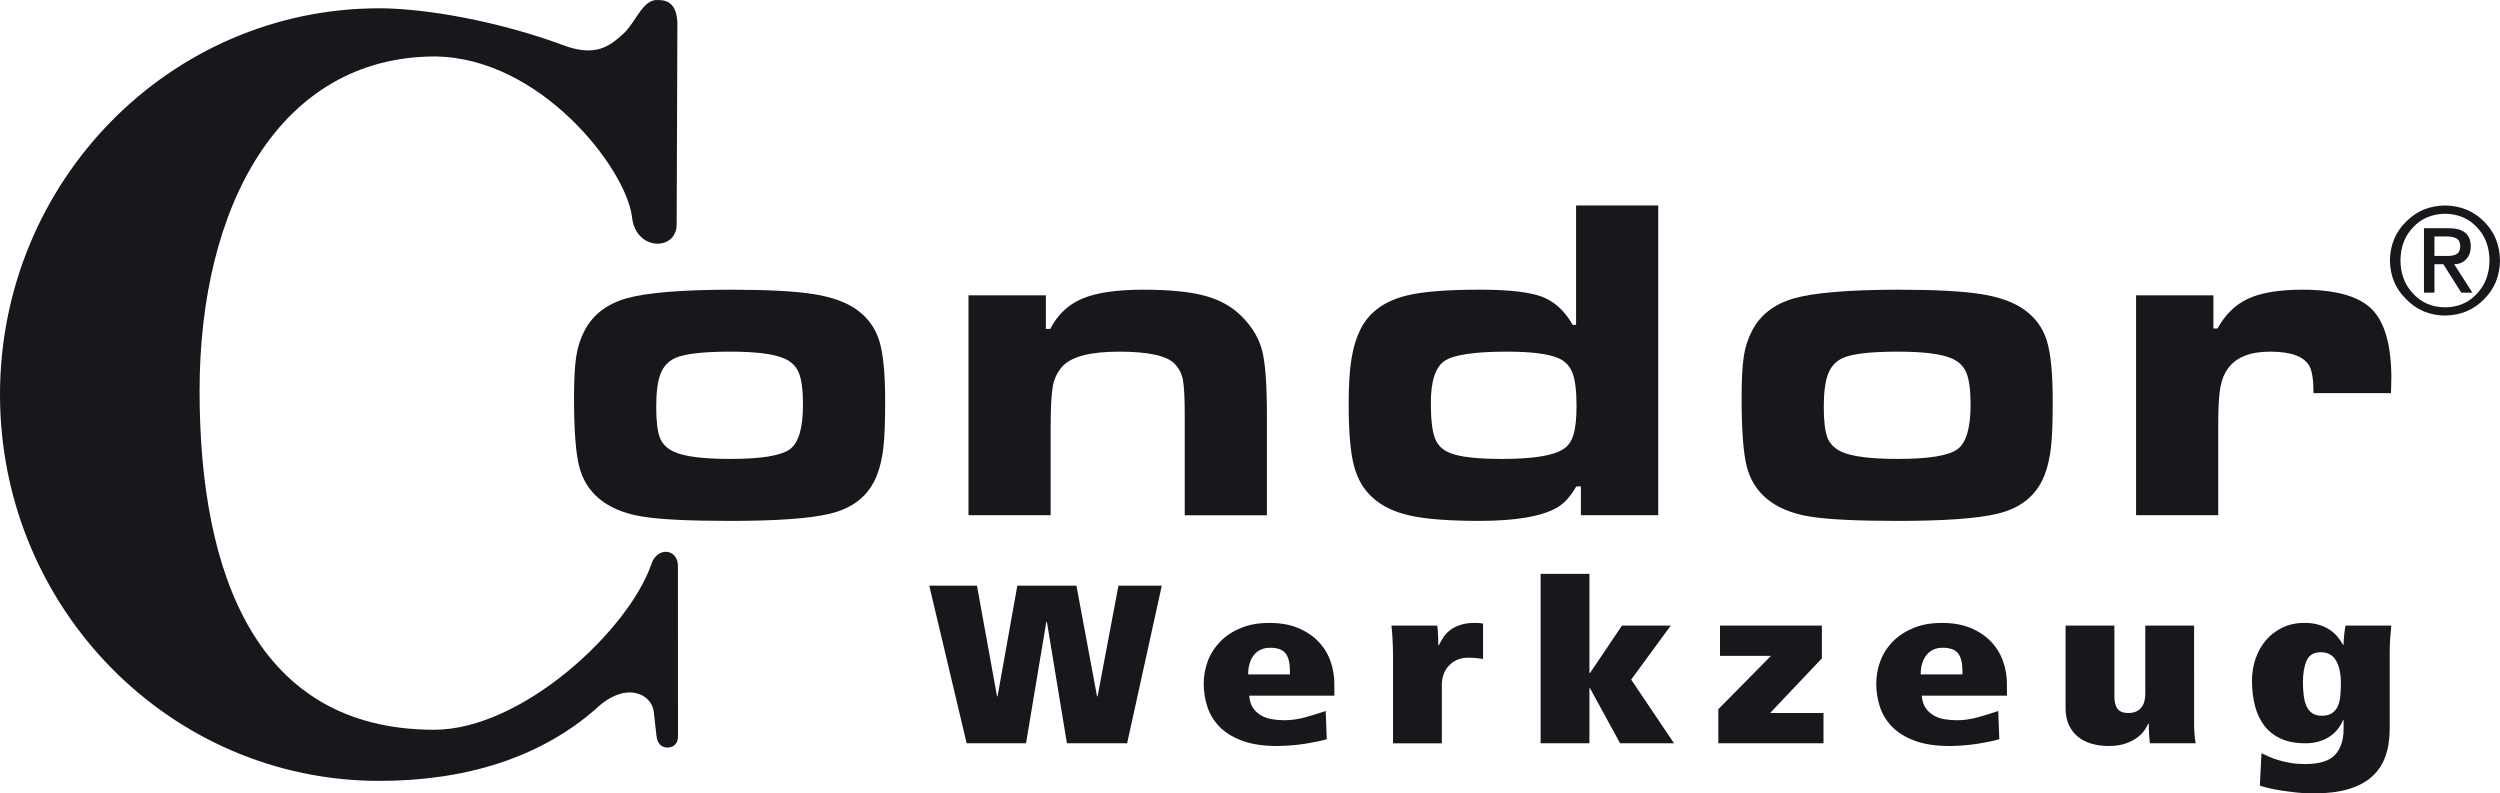 <?xml version="1.0" encoding="utf-8"?>
<!-- Generator: Adobe Illustrator 16.0.0, SVG Export Plug-In . SVG Version: 6.00 Build 0)  -->
<svg version="1.2" baseProfile="tiny" id="Warstwa_1"
	 xmlns="http://www.w3.org/2000/svg" xmlns:xlink="http://www.w3.org/1999/xlink" x="0px" y="0px" width="182.516px"
	 height="57.927px" viewBox="0 0 182.516 57.927" xml:space="preserve">
<g>
	<path fill="#1A171C" d="M155.945,21.562h5.649v2.42h0.3c0.565-1.029,1.318-1.759,2.262-2.189c0.944-0.429,2.263-0.644,3.952-0.644
		c2.414,0,4.101,0.475,5.052,1.425c0.947,0.95,1.424,2.635,1.424,5.055c0,0.142-0.012,0.498-0.028,1.074H168.9
		c0-0.938-0.095-1.594-0.294-1.973c-0.39-0.707-1.346-1.057-2.866-1.057c-1.426,0-2.438,0.384-3.03,1.159
		c-0.3,0.384-0.503,0.865-0.606,1.43c-0.106,0.572-0.158,1.471-0.158,2.692v6.661h-6V21.562z M138.563,25.673
		c-1.99,0-3.33,0.152-4.025,0.463c-0.51,0.232-0.865,0.616-1.074,1.16c-0.209,0.542-0.317,1.34-0.317,2.402
		c0,1.047,0.093,1.799,0.267,2.251c0.175,0.453,0.515,0.792,1.012,1.024c0.757,0.355,2.132,0.531,4.122,0.531
		c2.272,0,3.727-0.237,4.366-0.713c0.634-0.475,0.951-1.555,0.951-3.247c0-1.057-0.104-1.832-0.302-2.317
		c-0.198-0.487-0.553-0.837-1.073-1.058C141.725,25.837,140.418,25.673,138.563,25.673 M138.512,21.149
		c2.727,0,4.77,0.107,6.126,0.322c1.351,0.215,2.408,0.6,3.172,1.154c0.79,0.571,1.334,1.323,1.623,2.251
		c0.287,0.927,0.429,2.397,0.429,4.404c0,1.494-0.039,2.613-0.125,3.354c-0.084,0.746-0.231,1.42-0.457,2.013
		c-0.57,1.505-1.736,2.46-3.494,2.867c-1.459,0.346-3.875,0.515-7.256,0.515c-2.99,0-5.134-0.107-6.429-0.322
		c-1.291-0.215-2.325-0.645-3.099-1.283c-0.741-0.611-1.233-1.402-1.482-2.387c-0.248-0.983-0.372-2.641-0.372-4.971
		c0-1.323,0.05-2.329,0.156-3.019c0.103-0.69,0.306-1.323,0.606-1.9c0.605-1.171,1.635-1.957,3.082-2.37
		C132.438,21.37,134.943,21.16,138.512,21.149 M110.013,25.673c-2.363,0-3.886,0.226-4.552,0.678c-0.668,0.452-1,1.476-1,3.065
		c0,1.206,0.1,2.059,0.299,2.573c0.197,0.514,0.564,0.876,1.109,1.086c0.717,0.288,1.978,0.43,3.775,0.43
		c2.235,0,3.717-0.231,4.456-0.696c0.368-0.22,0.623-0.57,0.769-1.058c0.154-0.485,0.228-1.198,0.228-2.137
		c0-1.091-0.103-1.895-0.3-2.403c-0.199-0.504-0.549-0.865-1.057-1.075C113.01,25.825,111.766,25.673,110.013,25.673
		 M121.062,15.002v22.613h-5.647v-2.103h-0.334c-0.418,0.73-0.883,1.244-1.393,1.537c-1.107,0.65-3.007,0.979-5.699,0.979
		c-2.166,0-3.834-0.124-5.004-0.379c-1.172-0.255-2.099-0.695-2.783-1.329c-0.666-0.593-1.119-1.385-1.367-2.368
		c-0.25-0.979-0.373-2.466-0.373-4.458c0-1.38,0.068-2.488,0.209-3.325c0.136-0.843,0.373-1.583,0.701-2.222
		c0.633-1.193,1.735-1.979,3.313-2.369c1.16-0.289,2.952-0.43,5.373-0.43c2.107,0,3.619,0.175,4.529,0.52
		c0.91,0.351,1.65,1.029,2.228,2.047h0.249v-8.714H121.062z M70.706,21.562h5.65v2.454h0.316c0.543-1.052,1.328-1.793,2.363-2.223
		c1.029-0.429,2.511-0.644,4.444-0.644c1.923,0,3.433,0.153,4.535,0.458c1.097,0.3,2.002,0.825,2.709,1.561
		c0.734,0.752,1.216,1.583,1.436,2.487c0.222,0.905,0.334,2.46,0.334,4.672v7.288h-6v-7.288c0-1.29-0.045-2.167-0.141-2.624
		c-0.091-0.459-0.3-0.848-0.622-1.171c-0.583-0.571-1.923-0.859-4.021-0.859c-2.08,0-3.454,0.35-4.128,1.057
		c-0.361,0.39-0.599,0.865-0.712,1.425c-0.107,0.565-0.164,1.583-0.164,3.049v6.411h-6V21.562z M53.324,25.673
		c-1.991,0-3.331,0.152-4.025,0.463c-0.51,0.232-0.865,0.616-1.075,1.16c-0.209,0.542-0.316,1.34-0.316,2.402
		c0,1.047,0.09,1.799,0.266,2.251c0.176,0.453,0.515,0.792,1.013,1.024c0.757,0.355,2.131,0.531,4.122,0.531
		c2.272,0,3.726-0.237,4.365-0.713c0.634-0.475,0.949-1.555,0.949-3.247c0-1.057-0.102-1.832-0.3-2.317
		c-0.198-0.487-0.554-0.837-1.074-1.058C56.485,25.837,55.18,25.673,53.324,25.673 M53.273,21.149c2.725,0,4.767,0.107,6.124,0.322
		c1.351,0.215,2.409,0.6,3.172,1.154c0.792,0.571,1.335,1.323,1.623,2.251c0.289,0.927,0.43,2.397,0.43,4.404
		c0,1.494-0.04,2.613-0.125,3.354c-0.084,0.746-0.23,1.42-0.457,2.013c-0.57,1.505-1.735,2.46-3.494,2.867
		c-1.46,0.346-3.874,0.515-7.256,0.515c-2.991,0-5.135-0.107-6.43-0.322c-1.289-0.215-2.324-0.645-3.098-1.283
		c-0.741-0.611-1.233-1.402-1.482-2.387c-0.248-0.983-0.373-2.641-0.373-4.971c0-1.323,0.051-2.329,0.158-3.019
		c0.102-0.69,0.305-1.323,0.605-1.9c0.604-1.171,1.635-1.957,3.081-2.37C47.2,21.37,49.705,21.16,53.273,21.149"/>
	<path fill="#1A171C" d="M27.696,0.605c3.253,0,8.69,0.904,13.721,2.802c2.042,0.658,3.018,0.048,4.073-0.927
		c0.931-0.829,1.428-2.589,2.571-2.475c1.141-0.018,1.364,0.883,1.393,1.674l-0.053,14.738c-0.036,1.931-3.016,1.912-3.263-0.591
		c-0.443-3.532-6.667-11.609-14.36-11.703c-11.362,0-17.207,10.935-17.207,24.419c0,13.485,4.211,24.735,17.122,24.735
		c6.409,0.002,14.175-7.23,15.862-12.089c0.417-1.289,1.925-1.156,1.939,0.127l0.004,12.396c0.013,0.716-0.472,0.867-0.767,0.869
		c-0.361-0.002-0.747-0.217-0.805-0.886l-0.206-1.792c-0.186-1.238-2.049-2.232-4.26-0.11c-4.031,3.512-9.448,5.219-15.766,5.219
		C12.402,57.011,0,44.381,0,28.808C0,13.235,12.402,0.605,27.696,0.605"/>
	<path fill="#1A171C" d="M165.101,54.99c0.158,0.077,0.344,0.163,0.555,0.257s0.449,0.178,0.713,0.255s0.554,0.144,0.871,0.198
		c0.314,0.055,0.666,0.082,1.048,0.082c1.042,0,1.771-0.225,2.186-0.676c0.416-0.451,0.624-1.083,0.624-1.897v-0.642h-0.04
		c-0.237,0.56-0.596,0.982-1.077,1.269s-1.038,0.429-1.673,0.429c-0.699,0-1.297-0.112-1.792-0.338
		c-0.493-0.225-0.896-0.541-1.206-0.947c-0.311-0.407-0.537-0.891-0.684-1.451c-0.144-0.561-0.217-1.178-0.217-1.848
		c0-0.551,0.086-1.078,0.258-1.584c0.171-0.504,0.421-0.953,0.751-1.344c0.33-0.39,0.733-0.699,1.207-0.931
		c0.475-0.231,1.017-0.347,1.624-0.347c0.382,0,0.722,0.045,1.019,0.132c0.297,0.088,0.561,0.207,0.792,0.354
		c0.229,0.148,0.426,0.319,0.583,0.512c0.159,0.191,0.298,0.393,0.415,0.602h0.04c0-0.209,0.014-0.439,0.039-0.693
		c0.026-0.252,0.062-0.488,0.1-0.709h3.345c-0.026,0.254-0.053,0.547-0.079,0.883s-0.039,0.711-0.039,1.129v5.509
		c0,0.759-0.102,1.429-0.307,2.012s-0.531,1.077-0.98,1.484s-1.029,0.714-1.741,0.924c-0.712,0.209-1.57,0.313-2.572,0.313
		c-0.383,0-0.776-0.022-1.179-0.066c-0.401-0.044-0.78-0.094-1.138-0.148c-0.355-0.056-0.673-0.115-0.949-0.182
		c-0.277-0.064-0.48-0.127-0.614-0.182L165.101,54.99z M170.899,49.911c0-0.725-0.118-1.288-0.356-1.689s-0.607-0.603-1.109-0.603
		c-0.514,0-0.859,0.206-1.037,0.619c-0.18,0.412-0.269,0.931-0.269,1.558c0,0.363,0.021,0.695,0.06,0.997
		c0.041,0.304,0.108,0.562,0.209,0.776c0.099,0.214,0.236,0.382,0.416,0.502c0.178,0.121,0.41,0.182,0.7,0.182
		c0.291,0,0.528-0.057,0.713-0.173c0.186-0.114,0.326-0.274,0.427-0.478c0.099-0.204,0.164-0.448,0.196-0.734
		C170.883,50.582,170.899,50.263,170.899,49.911 M160.183,52.847c0,0.319,0.014,0.605,0.039,0.858
		c0.026,0.252,0.054,0.438,0.079,0.56h-3.344c-0.027-0.176-0.045-0.398-0.059-0.668c-0.015-0.27-0.021-0.524-0.021-0.766h-0.038
		c-0.053,0.12-0.139,0.271-0.258,0.453c-0.118,0.182-0.291,0.359-0.514,0.536c-0.226,0.176-0.514,0.327-0.862,0.453
		c-0.349,0.127-0.775,0.19-1.276,0.19c-0.435,0-0.845-0.056-1.227-0.166c-0.384-0.109-0.716-0.279-1-0.511
		c-0.282-0.231-0.505-0.519-0.663-0.866c-0.158-0.347-0.238-0.756-0.238-1.229v-6.02h3.563v5.162c0,0.418,0.081,0.725,0.237,0.924
		c0.158,0.197,0.416,0.297,0.773,0.297c0.25,0,0.458-0.043,0.623-0.131c0.165-0.09,0.293-0.201,0.385-0.34
		c0.093-0.137,0.155-0.287,0.188-0.453c0.034-0.164,0.05-0.33,0.05-0.494v-4.965h3.563V52.847z M140.303,50.786
		c0.027,0.352,0.112,0.641,0.258,0.865s0.332,0.408,0.564,0.553c0.23,0.143,0.497,0.241,0.801,0.297
		c0.303,0.055,0.62,0.082,0.95,0.082c0.488,0,1.002-0.074,1.544-0.223c0.54-0.148,1.029-0.301,1.464-0.453l0.079,2.061
		c-0.422,0.121-0.947,0.231-1.572,0.33c-0.627,0.1-1.303,0.154-2.029,0.166c-1.043,0-1.91-0.133-2.604-0.396
		c-0.691-0.264-1.242-0.61-1.652-1.038c-0.407-0.431-0.697-0.916-0.871-1.46c-0.17-0.544-0.256-1.092-0.256-1.641
		c0-0.594,0.102-1.158,0.307-1.69c0.205-0.534,0.511-1.007,0.921-1.419c0.408-0.412,0.91-0.739,1.503-0.98
		c0.594-0.242,1.281-0.363,2.059-0.363c0.805,0,1.504,0.123,2.098,0.371c0.594,0.246,1.089,0.578,1.484,0.989
		c0.396,0.413,0.689,0.888,0.881,1.427c0.19,0.539,0.287,1.1,0.287,1.682v0.842H140.303z M143.271,49.235v-0.247
		c0-0.583-0.104-1.011-0.315-1.286c-0.212-0.275-0.589-0.412-1.129-0.412c-0.502,0-0.894,0.176-1.177,0.527
		c-0.284,0.352-0.426,0.824-0.426,1.418H143.271z M125.45,51.775l3.84-3.892h-3.72v-2.211h7.439v2.392l-3.779,3.991h3.897v2.209
		h-7.678V51.775z M116.079,50.241h-0.04v4.023h-3.563V41.897h3.563v7.24h0.04l2.336-3.465h3.562l-2.89,3.942l3.127,4.649h-3.938
		L116.079,50.241z M101.701,48.163c0-0.615-0.012-1.135-0.039-1.559c-0.025-0.422-0.053-0.733-0.079-0.932h3.345
		c0.026,0.176,0.047,0.399,0.059,0.668c0.014,0.27,0.021,0.525,0.021,0.768h0.039c0.079-0.165,0.179-0.344,0.298-0.536
		c0.118-0.192,0.279-0.371,0.484-0.536s0.458-0.3,0.762-0.404c0.303-0.104,0.667-0.156,1.09-0.156c0.131,0,0.237,0.002,0.316,0.009
		c0.077,0.005,0.17,0.019,0.275,0.041v2.589c-0.078-0.021-0.223-0.044-0.435-0.066c-0.211-0.021-0.422-0.033-0.633-0.033
		c-0.581,0-1.05,0.188-1.405,0.562c-0.357,0.374-0.535,0.847-0.535,1.418v4.271h-3.563V48.163z M91.202,50.786
		c0.026,0.352,0.112,0.641,0.258,0.865s0.333,0.408,0.563,0.553c0.23,0.143,0.5,0.241,0.802,0.297
		c0.303,0.055,0.62,0.082,0.95,0.082c0.488,0,1.002-0.074,1.543-0.223s1.031-0.301,1.465-0.453l0.08,2.061
		c-0.424,0.121-0.948,0.231-1.573,0.33c-0.628,0.1-1.304,0.154-2.03,0.166c-1.041,0-1.909-0.133-2.602-0.396
		s-1.243-0.61-1.652-1.038c-0.409-0.431-0.699-0.916-0.871-1.46c-0.171-0.544-0.257-1.092-0.257-1.641
		c0-0.594,0.102-1.158,0.307-1.69c0.204-0.534,0.512-1.007,0.92-1.419c0.409-0.412,0.91-0.739,1.504-0.98
		c0.594-0.242,1.28-0.363,2.059-0.363c0.804,0,1.505,0.123,2.099,0.371c0.592,0.246,1.088,0.578,1.483,0.989
		c0.396,0.413,0.69,0.888,0.881,1.427c0.191,0.539,0.287,1.1,0.287,1.682v0.842H91.202z M94.172,49.235v-0.247
		c0-0.583-0.105-1.011-0.316-1.286s-0.588-0.412-1.129-0.412c-0.502,0-0.894,0.176-1.178,0.527s-0.426,0.824-0.426,1.418H94.172z
		 M76.429,45.394h-0.04l-1.483,8.871h-4.334l-2.731-11.51h3.483l1.465,8.08h0.039l1.444-8.08h4.314l1.504,8.08h0.04l1.524-8.08
		h3.165l-2.532,11.51h-4.395L76.429,45.394z"/>
	<path fill="#1A171C" d="M177.73,17.262h0.913c0.251,0,0.479,0.044,0.679,0.133c0.187,0.104,0.282,0.29,0.291,0.557
		c0,0.289-0.086,0.486-0.257,0.59c-0.171,0.103-0.408,0.152-0.713,0.145h-0.913V17.262z M176.964,21.369h0.767v-2.082h0.646
		l1.313,2.082h0.813l-1.335-2.082c0.379,0,0.676-0.126,0.89-0.378c0.216-0.23,0.323-0.538,0.323-0.924
		c0-0.883-0.537-1.324-1.614-1.324h-1.802V21.369z M175.25,19.02c0.007-0.994,0.318-1.807,0.934-2.437
		c0.602-0.639,1.376-0.965,2.326-0.98c0.943,0.015,1.715,0.341,2.315,0.98c0.608,0.63,0.916,1.443,0.924,2.437
		c-0.008,0.979-0.315,1.788-0.924,2.427c-0.601,0.652-1.372,0.983-2.315,0.99c-0.95-0.007-1.725-0.338-2.326-0.99
		C175.568,20.808,175.257,19.999,175.25,19.02 M174.48,19.02c0.016,1.128,0.411,2.071,1.191,2.827
		c0.758,0.779,1.699,1.176,2.827,1.191c1.143-0.015,2.092-0.412,2.85-1.191c0.765-0.756,1.153-1.699,1.167-2.827
		c-0.014-1.142-0.402-2.092-1.167-2.849c-0.758-0.765-1.707-1.154-2.85-1.169c-1.128,0.015-2.069,0.404-2.827,1.169
		C174.892,16.928,174.496,17.878,174.48,19.02"/>
</g>
</svg>
